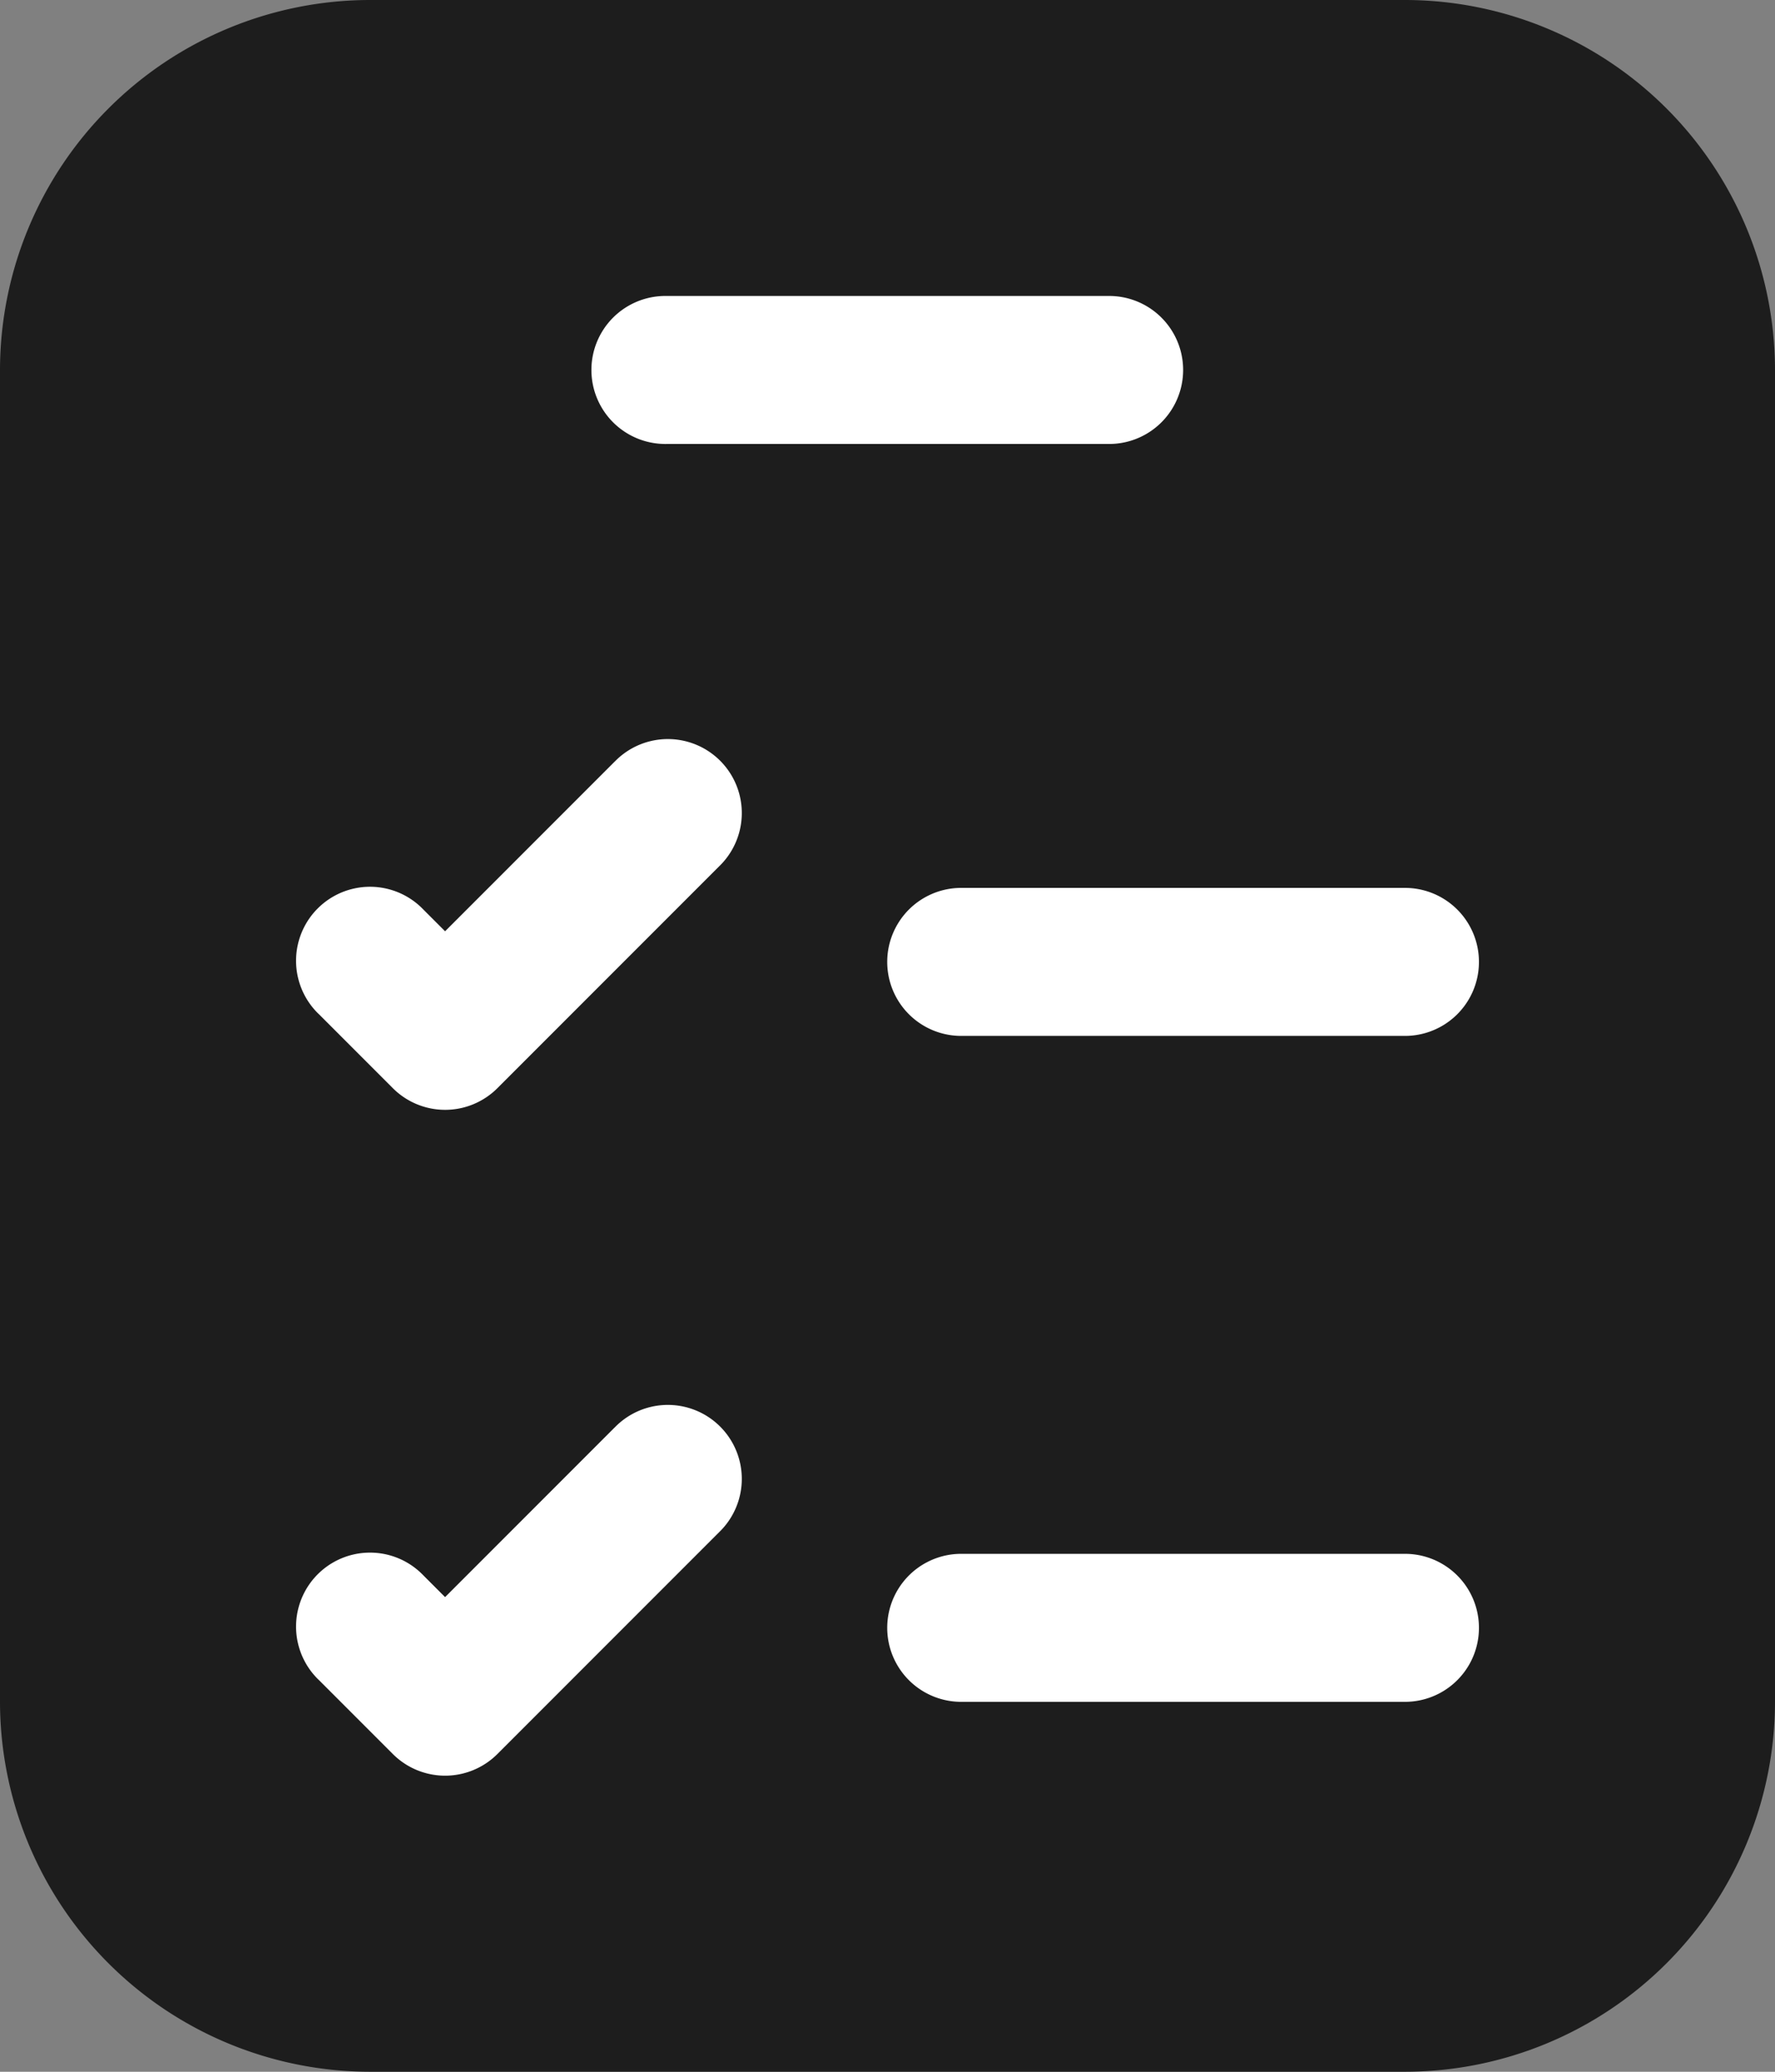 <svg id="Raggruppa_1344" data-name="Raggruppa 1344" xmlns="http://www.w3.org/2000/svg" width="56.031" height="65.369" viewBox="0 0 56.031 65.369">
  <rect x="0" y="0" width="56.031" height="65.369" fill="#808080" stroke="none"/>
  <g id="noun_test_3499857" data-name="noun test 3499857">
    <g id="Raggruppa_1052" data-name="Raggruppa 1052">
      <path id="Tracciato_2568" data-name="Tracciato 2568" d="M380.435,388.16H347.75a11.688,11.688,0,0,0-11.673,11.673V441.86a11.687,11.687,0,0,0,11.673,11.669h32.685a11.687,11.687,0,0,0,11.673-11.669V399.833A11.688,11.688,0,0,0,380.435,388.16Z" transform="translate(-336.077 -388.16)" fill="#1d1d1d"/>
    </g>
  </g>
  <g id="noun_test_3499857-2" data-name="noun test 3499857" transform="translate(9.346 9.339)">
    <g id="Raggruppa_1052-2" data-name="Raggruppa 1052">
      <path id="Tracciato_2564" data-name="Tracciato 2564" d="M380.476,416.176H366.469a2.335,2.335,0,0,0-.1,4.669c.032,0,.064,0,.1,0h14.007a2.335,2.335,0,0,0,0-4.669Z" transform="translate(-345.423 -397.499)" fill="#fff"/>
      <path id="Tracciato_2565" data-name="Tracciato 2565" d="M380.476,437.188H366.469a2.335,2.335,0,0,0-.1,4.669c.032,0,.064,0,.1,0h14.007a2.335,2.335,0,0,0,0-4.669Z" transform="translate(-345.423 -397.499)" fill="#fff"/>
      <path id="Tracciato_2566" data-name="Tracciato 2566" d="M355.48,412.191l-5.353,5.353-.684-.684a2.334,2.334,0,0,0-3.372,3.229c.023.024.047.048.072.071l2.335,2.335a2.334,2.334,0,0,0,3.3,0l7-7a2.334,2.334,0,0,0-3.229-3.371c-.024.023-.048.047-.071.071Z" transform="translate(-345.423 -397.499)" fill="#fff"/>
      <path id="Tracciato_2567" data-name="Tracciato 2567" d="M355.48,433.2l-5.353,5.353-.684-.684a2.334,2.334,0,0,0-3.372,3.229c.023.024.047.048.072.071l2.335,2.335a2.334,2.334,0,0,0,3.3,0l7-7a2.334,2.334,0,0,0-3.229-3.371c-.024.023-.048.047-.071.071Z" transform="translate(-345.423 -397.499)" fill="#fff"/>
      <path id="Tracciato_2569" data-name="Tracciato 2569" d="M357.131,402.168h14.007a2.335,2.335,0,0,0,0-4.669H357.131a2.335,2.335,0,0,0-.1,4.669C357.066,402.169,357.1,402.169,357.131,402.168Z" transform="translate(-345.423 -397.499)" fill="#fff"/>
    </g>
  </g>
</svg>
